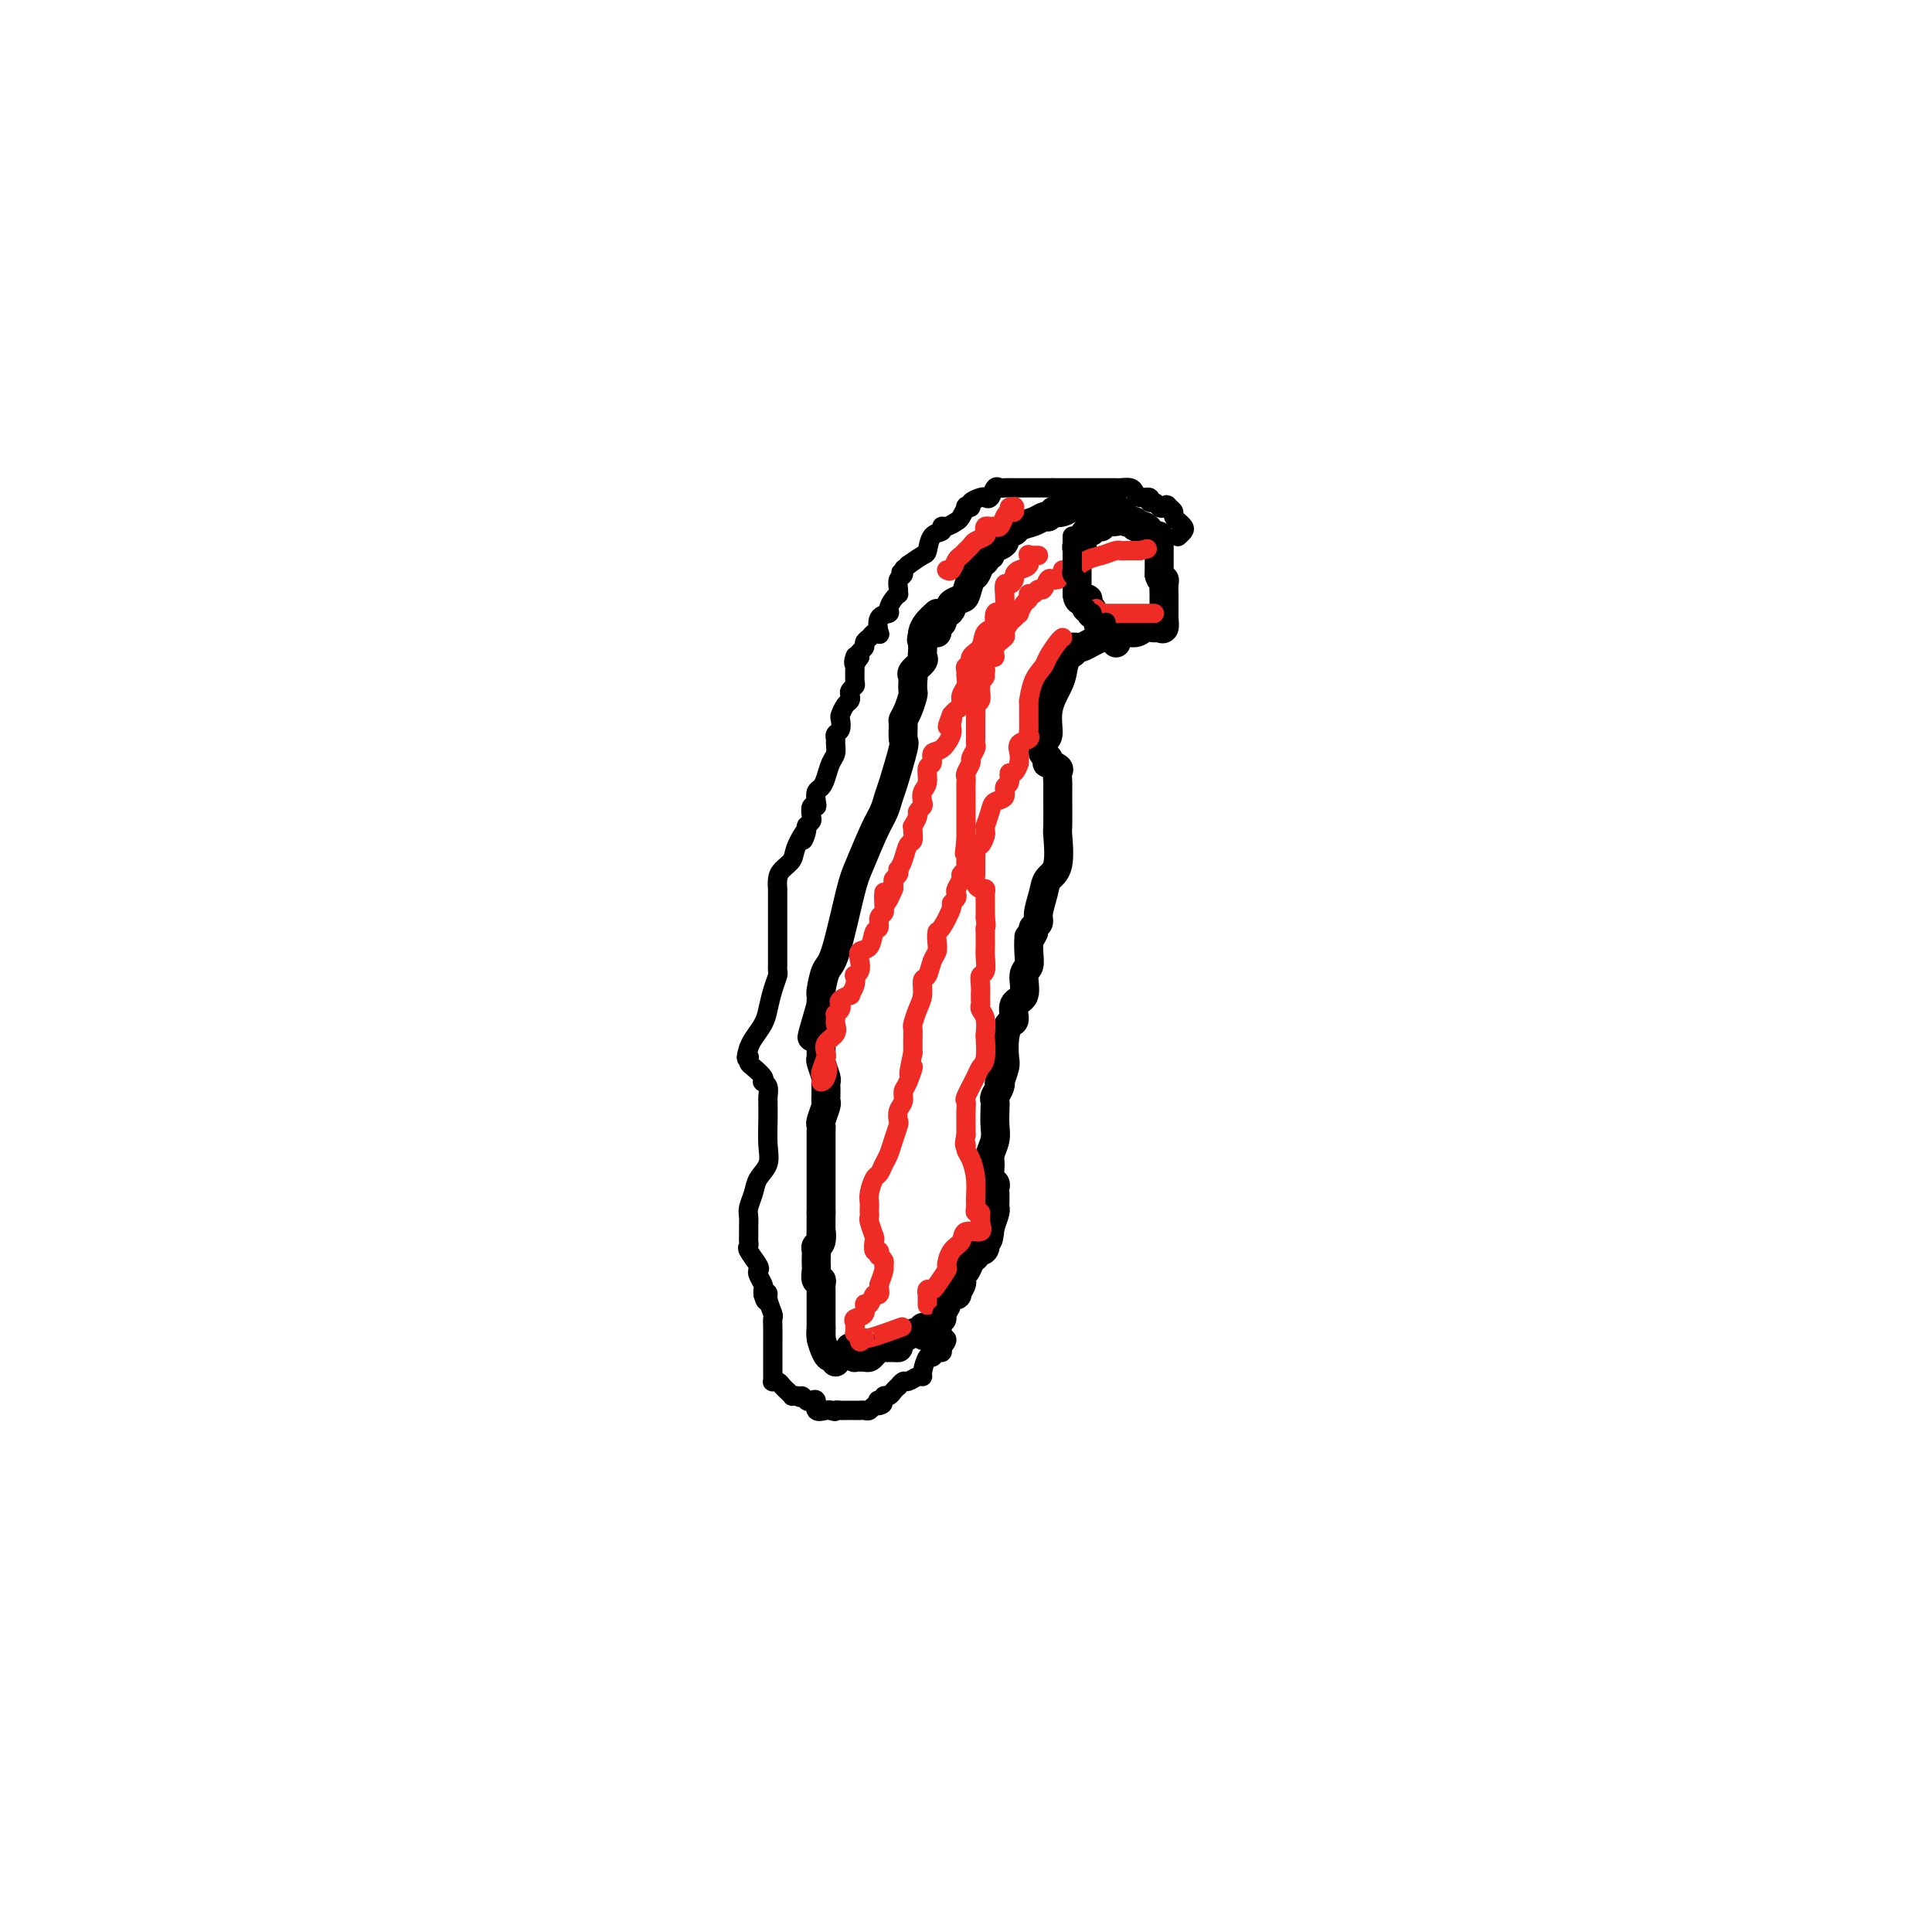 <svg viewBox='0 0 400 400' version='1.1' xmlns='http://www.w3.org/2000/svg' xmlns:xlink='http://www.w3.org/1999/xlink'><g fill='none' stroke='#000000' stroke-width='6' stroke-linecap='round' stroke-linejoin='round'><path d='M194,127c-0.732,0.665 -1.465,1.330 -2,2c-0.535,0.670 -0.873,1.344 -1,2c-0.127,0.656 -0.041,1.293 0,2c0.041,0.707 0.039,1.485 0,2c-0.039,0.515 -0.116,0.767 0,1c0.116,0.233 0.423,0.448 0,1c-0.423,0.552 -1.577,1.442 -2,2c-0.423,0.558 -0.116,0.786 0,1c0.116,0.214 0.041,0.415 0,1c-0.041,0.585 -0.049,1.555 0,2c0.049,0.445 0.156,0.365 0,1c-0.156,0.635 -0.576,1.985 -1,3c-0.424,1.015 -0.852,1.693 -1,2c-0.148,0.307 -0.015,0.241 0,1c0.015,0.759 -0.090,2.342 0,3c0.090,0.658 0.373,0.392 0,2c-0.373,1.608 -1.402,5.092 -2,7c-0.598,1.908 -0.764,2.242 -1,3c-0.236,0.758 -0.542,1.940 -1,3c-0.458,1.060 -1.068,1.997 -2,4c-0.932,2.003 -2.187,5.073 -3,7c-0.813,1.927 -1.185,2.712 -2,6c-0.815,3.288 -2.075,9.080 -3,12c-0.925,2.920 -1.516,2.967 -2,4c-0.484,1.033 -0.862,3.050 -1,4c-0.138,0.950 -0.037,0.833 0,1c0.037,0.167 0.011,0.619 0,1c-0.011,0.381 -0.005,0.690 0,1'/><path d='M170,208c-3.713,12.717 -0.995,4.008 0,1c0.995,-3.008 0.266,-0.316 0,1c-0.266,1.316 -0.071,1.256 0,2c0.071,0.744 0.018,2.291 0,3c-0.018,0.709 -0.001,0.579 0,1c0.001,0.421 -0.014,1.394 0,2c0.014,0.606 0.056,0.844 0,1c-0.056,0.156 -0.211,0.231 0,1c0.211,0.769 0.788,2.234 1,3c0.212,0.766 0.058,0.833 0,1c-0.058,0.167 -0.019,0.433 0,1c0.019,0.567 0.019,1.433 0,2c-0.019,0.567 -0.058,0.834 0,1c0.058,0.166 0.212,0.230 0,1c-0.212,0.770 -0.789,2.247 -1,3c-0.211,0.753 -0.057,0.782 0,1c0.057,0.218 0.015,0.625 0,1c-0.015,0.375 -0.004,0.718 0,1c0.004,0.282 0.001,0.503 0,1c-0.001,0.497 -0.000,1.271 0,2c0.000,0.729 0.000,1.414 0,2c-0.000,0.586 -0.000,1.074 0,2c0.000,0.926 0.000,2.289 0,3c-0.000,0.711 -0.000,0.771 0,1c0.000,0.229 0.000,0.628 0,1c-0.000,0.372 -0.000,0.715 0,1c0.000,0.285 0.000,0.510 0,1c-0.000,0.490 -0.000,1.245 0,2'/><path d='M170,251c-0.016,7.449 -0.057,4.572 0,4c0.057,-0.572 0.211,1.160 0,2c-0.211,0.840 -0.788,0.787 -1,1c-0.212,0.213 -0.058,0.692 0,1c0.058,0.308 0.019,0.446 0,1c-0.019,0.554 -0.019,1.525 0,2c0.019,0.475 0.058,0.456 0,1c-0.058,0.544 -0.212,1.651 0,2c0.212,0.349 0.789,-0.061 1,0c0.211,0.061 0.057,0.594 0,1c-0.057,0.406 -0.015,0.684 0,1c0.015,0.316 0.004,0.669 0,1c-0.004,0.331 -0.001,0.638 0,1c0.001,0.362 0.000,0.777 0,1c-0.000,0.223 -0.000,0.252 0,1c0.000,0.748 0.000,2.214 0,3c-0.000,0.786 -0.000,0.893 0,1'/><path d='M170,275c0.013,3.923 0.046,1.730 0,1c-0.046,-0.730 -0.170,0.004 0,1c0.170,0.996 0.634,2.253 1,3c0.366,0.747 0.634,0.984 1,1c0.366,0.016 0.829,-0.188 1,0c0.171,0.188 0.049,0.768 0,1c-0.049,0.232 -0.024,0.116 0,0'/><path d='M191,133c-0.194,-0.303 -0.388,-0.606 0,-1c0.388,-0.394 1.358,-0.879 2,-1c0.642,-0.121 0.956,0.121 1,0c0.044,-0.121 -0.182,-0.606 0,-1c0.182,-0.394 0.771,-0.697 1,-1c0.229,-0.303 0.098,-0.606 0,-1c-0.098,-0.394 -0.163,-0.880 0,-1c0.163,-0.120 0.554,0.125 1,0c0.446,-0.125 0.945,-0.619 1,-1c0.055,-0.381 -0.336,-0.650 0,-1c0.336,-0.350 1.399,-0.780 2,-1c0.601,-0.220 0.739,-0.230 1,-1c0.261,-0.770 0.643,-2.301 1,-3c0.357,-0.699 0.688,-0.565 1,-1c0.312,-0.435 0.604,-1.440 1,-2c0.396,-0.560 0.897,-0.675 1,-1c0.103,-0.325 -0.192,-0.861 0,-1c0.192,-0.139 0.873,0.117 1,0c0.127,-0.117 -0.298,-0.609 0,-1c0.298,-0.391 1.321,-0.682 2,-1c0.679,-0.318 1.015,-0.662 1,-1c-0.015,-0.338 -0.379,-0.669 0,-1c0.379,-0.331 1.502,-0.663 2,-1c0.498,-0.337 0.371,-0.678 1,-1c0.629,-0.322 2.016,-0.625 3,-1c0.984,-0.375 1.567,-0.821 2,-1c0.433,-0.179 0.717,-0.089 1,0'/><path d='M217,107c2.300,-1.790 1.050,-1.264 1,-1c-0.050,0.264 1.099,0.267 2,0c0.901,-0.267 1.552,-0.804 2,-1c0.448,-0.196 0.693,-0.053 1,0c0.307,0.053 0.678,0.014 1,0c0.322,-0.014 0.597,-0.004 1,0c0.403,0.004 0.934,0.001 1,0c0.066,-0.001 -0.332,-0.001 0,0c0.332,0.001 1.395,0.004 2,0c0.605,-0.004 0.753,-0.016 1,0c0.247,0.016 0.592,0.060 1,0c0.408,-0.060 0.879,-0.222 1,0c0.121,0.222 -0.108,0.830 0,1c0.108,0.170 0.555,-0.099 1,0c0.445,0.099 0.890,0.565 1,1c0.110,0.435 -0.115,0.838 0,1c0.115,0.162 0.569,0.082 1,0c0.431,-0.082 0.837,-0.166 1,0c0.163,0.166 0.081,0.583 0,1'/><path d='M235,109c1.111,0.631 0.889,0.208 1,0c0.111,-0.208 0.555,-0.200 1,0c0.445,0.200 0.890,0.592 1,1c0.110,0.408 -0.114,0.830 0,1c0.114,0.170 0.566,0.087 1,0c0.434,-0.087 0.848,-0.179 1,0c0.152,0.179 0.041,0.629 0,1c-0.041,0.371 -0.011,0.663 0,1c0.011,0.337 0.003,0.720 0,1c-0.003,0.280 -0.001,0.456 0,1c0.001,0.544 0.000,1.454 0,2c-0.000,0.546 -0.000,0.727 0,1c0.000,0.273 0.000,0.636 0,1'/><path d='M240,119c0.226,1.282 0.793,0.985 1,1c0.207,0.015 0.056,0.340 0,1c-0.056,0.660 -0.015,1.653 0,2c0.015,0.347 0.005,0.048 0,0c-0.005,-0.048 -0.005,0.155 0,1c0.005,0.845 0.013,2.332 0,3c-0.013,0.668 -0.048,0.518 0,1c0.048,0.482 0.180,1.598 0,2c-0.180,0.402 -0.672,0.092 -1,0c-0.328,-0.092 -0.494,0.034 -1,0c-0.506,-0.034 -1.354,-0.230 -2,0c-0.646,0.230 -1.090,0.885 -2,1c-0.910,0.115 -2.285,-0.309 -4,0c-1.715,0.309 -3.769,1.351 -5,2c-1.231,0.649 -1.639,0.906 -2,1c-0.361,0.094 -0.675,0.027 -1,0c-0.325,-0.027 -0.663,-0.013 -1,0'/><path d='M222,134c-2.893,0.825 -0.625,0.886 0,1c0.625,0.114 -0.392,0.279 -1,1c-0.608,0.721 -0.808,1.997 -1,3c-0.192,1.003 -0.377,1.732 -1,3c-0.623,1.268 -1.684,3.075 -2,5c-0.316,1.925 0.112,3.969 0,5c-0.112,1.031 -0.763,1.050 -1,1c-0.237,-0.050 -0.060,-0.168 0,0c0.060,0.168 0.003,0.623 0,1c-0.003,0.377 0.050,0.674 0,1c-0.050,0.326 -0.202,0.679 0,1c0.202,0.321 0.758,0.610 1,1c0.242,0.390 0.170,0.882 0,1c-0.170,0.118 -0.438,-0.138 0,0c0.438,0.138 1.581,0.670 2,1c0.419,0.330 0.112,0.457 0,1c-0.112,0.543 -0.031,1.503 0,2c0.031,0.497 0.010,0.532 0,1c-0.010,0.468 -0.010,1.371 0,3c0.010,1.629 0.028,3.985 0,5c-0.028,1.015 -0.103,0.688 0,2c0.103,1.312 0.382,4.264 0,6c-0.382,1.736 -1.427,2.258 -2,3c-0.573,0.742 -0.676,1.704 -1,3c-0.324,1.296 -0.870,2.925 -1,4c-0.130,1.075 0.157,1.597 0,2c-0.157,0.403 -0.759,0.687 -1,1c-0.241,0.313 -0.120,0.657 0,1'/><path d='M214,193c-0.995,2.255 -0.983,0.891 -1,1c-0.017,0.109 -0.065,1.690 0,3c0.065,1.310 0.242,2.348 0,3c-0.242,0.652 -0.905,0.919 -1,2c-0.095,1.081 0.377,2.977 0,4c-0.377,1.023 -1.604,1.174 -2,2c-0.396,0.826 0.038,2.327 0,3c-0.038,0.673 -0.550,0.517 -1,1c-0.450,0.483 -0.839,1.603 -1,3c-0.161,1.397 -0.095,3.070 0,4c0.095,0.930 0.218,1.118 0,2c-0.218,0.882 -0.776,2.459 -1,3c-0.224,0.541 -0.112,0.045 0,0c0.112,-0.045 0.226,0.361 0,1c-0.226,0.639 -0.792,1.511 -1,2c-0.208,0.489 -0.060,0.596 0,1c0.060,0.404 0.030,1.104 0,2c-0.030,0.896 -0.062,1.988 0,3c0.062,1.012 0.216,1.945 0,3c-0.216,1.055 -0.804,2.233 -1,3c-0.196,0.767 0.000,1.122 0,2c-0.000,0.878 -0.196,2.281 0,3c0.196,0.719 0.784,0.756 1,1c0.216,0.244 0.059,0.694 0,1c-0.059,0.306 -0.018,0.469 0,1c0.018,0.531 0.015,1.431 0,2c-0.015,0.569 -0.043,0.807 0,1c0.043,0.193 0.155,0.341 0,1c-0.155,0.659 -0.578,1.830 -1,3'/><path d='M205,254c-0.393,4.526 -0.875,2.340 -1,2c-0.125,-0.340 0.107,1.165 0,2c-0.107,0.835 -0.553,1.001 -1,1c-0.447,-0.001 -0.894,-0.169 -1,0c-0.106,0.169 0.129,0.676 0,1c-0.129,0.324 -0.622,0.467 -1,1c-0.378,0.533 -0.642,1.457 -1,2c-0.358,0.543 -0.812,0.705 -1,1c-0.188,0.295 -0.111,0.723 0,1c0.111,0.277 0.255,0.402 0,1c-0.255,0.598 -0.910,1.669 -1,2c-0.090,0.331 0.383,-0.079 0,0c-0.383,0.079 -1.623,0.647 -2,1c-0.377,0.353 0.110,0.490 0,1c-0.110,0.510 -0.817,1.394 -1,2c-0.183,0.606 0.157,0.936 0,1c-0.157,0.064 -0.812,-0.137 -1,0c-0.188,0.137 0.089,0.610 0,1c-0.089,0.390 -0.545,0.695 -1,1'/><path d='M193,275c-2.326,3.187 -2.141,0.656 -2,0c0.141,-0.656 0.236,0.563 0,1c-0.236,0.437 -0.805,0.093 -1,0c-0.195,-0.093 -0.016,0.066 0,0c0.016,-0.066 -0.132,-0.357 -1,0c-0.868,0.357 -2.456,1.363 -3,2c-0.544,0.637 -0.043,0.906 0,1c0.043,0.094 -0.370,0.015 -1,0c-0.630,-0.015 -1.477,0.035 -2,0c-0.523,-0.035 -0.722,-0.153 -1,0c-0.278,0.153 -0.634,0.578 -1,1c-0.366,0.422 -0.743,0.842 -1,1c-0.257,0.158 -0.395,0.053 -1,0c-0.605,-0.053 -1.679,-0.053 -2,0c-0.321,0.053 0.110,0.158 0,0c-0.110,-0.158 -0.760,-0.581 -1,-1c-0.240,-0.419 -0.068,-0.834 0,-1c0.068,-0.166 0.034,-0.083 0,0'/><path d='M231,108c-0.341,0.031 -0.683,0.061 -1,0c-0.317,-0.061 -0.611,-0.214 -1,0c-0.389,0.214 -0.874,0.794 -1,1c-0.126,0.206 0.107,0.039 0,0c-0.107,-0.039 -0.555,0.048 -1,0c-0.445,-0.048 -0.889,-0.233 -1,0c-0.111,0.233 0.110,0.885 0,1c-0.110,0.115 -0.551,-0.307 -1,0c-0.449,0.307 -0.905,1.341 -1,2c-0.095,0.659 0.171,0.941 0,1c-0.171,0.059 -0.778,-0.104 -1,0c-0.222,0.104 -0.060,0.476 0,1c0.060,0.524 0.016,1.200 0,2c-0.016,0.800 -0.004,1.724 0,2c0.004,0.276 0.001,-0.094 0,0c-0.001,0.094 -0.000,0.654 0,1c0.000,0.346 0.000,0.478 0,1c-0.000,0.522 -0.000,1.435 0,2c0.000,0.565 0.000,0.783 0,1'/><path d='M223,123c0.139,2.194 1.488,1.180 2,1c0.512,-0.180 0.189,0.473 0,1c-0.189,0.527 -0.244,0.926 0,1c0.244,0.074 0.786,-0.179 1,0c0.214,0.179 0.100,0.789 0,1c-0.100,0.211 -0.185,0.022 0,0c0.185,-0.022 0.641,0.123 1,1c0.359,0.877 0.622,2.488 1,3c0.378,0.512 0.872,-0.073 1,0c0.128,0.073 -0.110,0.803 0,1c0.110,0.197 0.568,-0.139 1,0c0.432,0.139 0.838,0.754 1,1c0.162,0.246 0.081,0.123 0,0'/></g>
<g fill='none' stroke='#EE2B24' stroke-width='4' stroke-linecap='round' stroke-linejoin='round'><path d='M219,120c-0.333,0.063 -0.666,0.126 -1,0c-0.334,-0.126 -0.668,-0.440 -1,0c-0.332,0.440 -0.663,1.635 -1,2c-0.337,0.365 -0.679,-0.099 -1,0c-0.321,0.099 -0.621,0.762 -1,1c-0.379,0.238 -0.836,0.051 -1,0c-0.164,-0.051 -0.034,0.032 0,0c0.034,-0.032 -0.029,-0.181 0,0c0.029,0.181 0.148,0.693 0,1c-0.148,0.307 -0.564,0.410 -1,1c-0.436,0.590 -0.892,1.668 -1,2c-0.108,0.332 0.131,-0.080 0,0c-0.131,0.080 -0.631,0.654 -1,1c-0.369,0.346 -0.606,0.465 -1,1c-0.394,0.535 -0.946,1.488 -1,2c-0.054,0.512 0.388,0.585 0,1c-0.388,0.415 -1.607,1.172 -2,2c-0.393,0.828 0.038,1.727 0,2c-0.038,0.273 -0.546,-0.082 -1,0c-0.454,0.082 -0.853,0.599 -1,1c-0.147,0.401 -0.042,0.686 0,1c0.042,0.314 0.021,0.657 0,1'/><path d='M204,139c-1.331,2.711 -0.160,1.490 0,1c0.160,-0.490 -0.693,-0.247 -1,0c-0.307,0.247 -0.068,0.500 0,1c0.068,0.500 -0.034,1.247 0,2c0.034,0.753 0.205,1.512 0,2c-0.205,0.488 -0.787,0.705 -1,1c-0.213,0.295 -0.057,0.670 0,1c0.057,0.330 0.015,0.617 0,1c-0.015,0.383 -0.004,0.862 0,1c0.004,0.138 0.001,-0.065 0,0c-0.001,0.065 0.001,0.397 0,1c-0.001,0.603 -0.004,1.475 0,2c0.004,0.525 0.016,0.703 0,1c-0.016,0.297 -0.061,0.713 0,1c0.061,0.287 0.226,0.444 0,1c-0.226,0.556 -0.845,1.510 -1,2c-0.155,0.490 0.155,0.517 0,1c-0.155,0.483 -0.774,1.423 -1,2c-0.226,0.577 -0.061,0.789 0,1c0.061,0.211 0.016,0.419 0,1c-0.016,0.581 -0.004,1.534 0,2c0.004,0.466 0.001,0.443 0,1c-0.001,0.557 -0.000,1.692 0,2c0.000,0.308 0.000,-0.213 0,0c-0.000,0.213 -0.000,1.160 0,2c0.000,0.840 0.000,1.572 0,2c-0.000,0.428 -0.000,0.551 0,1c0.000,0.449 0.000,1.225 0,2'/><path d='M200,174c-0.619,5.367 -0.166,1.283 0,0c0.166,-1.283 0.044,0.234 0,1c-0.044,0.766 -0.011,0.783 0,1c0.011,0.217 -0.001,0.636 0,1c0.001,0.364 0.015,0.674 0,1c-0.015,0.326 -0.060,0.668 0,1c0.060,0.332 0.226,0.652 0,1c-0.226,0.348 -0.844,0.723 -1,1c-0.156,0.277 0.150,0.456 0,1c-0.150,0.544 -0.756,1.452 -1,2c-0.244,0.548 -0.124,0.736 0,1c0.124,0.264 0.254,0.605 0,1c-0.254,0.395 -0.891,0.844 -1,1c-0.109,0.156 0.311,0.020 0,1c-0.311,0.980 -1.354,3.076 -2,4c-0.646,0.924 -0.894,0.675 -1,1c-0.106,0.325 -0.071,1.223 0,2c0.071,0.777 0.177,1.433 0,2c-0.177,0.567 -0.639,1.046 -1,2c-0.361,0.954 -0.622,2.382 -1,3c-0.378,0.618 -0.872,0.427 -1,1c-0.128,0.573 0.109,1.912 0,3c-0.109,1.088 -0.565,1.926 -1,3c-0.435,1.074 -0.849,2.384 -1,3c-0.151,0.616 -0.041,0.536 0,1c0.041,0.464 0.011,1.471 0,2c-0.011,0.529 -0.003,0.580 0,1c0.003,0.420 0.002,1.210 0,2'/><path d='M189,218c-1.658,7.330 -0.304,3.654 0,3c0.304,-0.654 -0.440,1.713 -1,3c-0.560,1.287 -0.934,1.495 -1,2c-0.066,0.505 0.175,1.307 0,2c-0.175,0.693 -0.768,1.278 -1,2c-0.232,0.722 -0.104,1.583 0,2c0.104,0.417 0.182,0.392 0,1c-0.182,0.608 -0.626,1.849 -1,3c-0.374,1.151 -0.678,2.213 -1,3c-0.322,0.787 -0.661,1.300 -1,2c-0.339,0.700 -0.679,1.588 -1,2c-0.321,0.412 -0.622,0.348 -1,1c-0.378,0.652 -0.833,2.021 -1,3c-0.167,0.979 -0.046,1.570 0,2c0.046,0.430 0.016,0.701 0,1c-0.016,0.299 -0.018,0.628 0,1c0.018,0.372 0.056,0.787 0,1c-0.056,0.213 -0.208,0.224 0,1c0.208,0.776 0.774,2.317 1,3c0.226,0.683 0.112,0.508 0,1c-0.112,0.492 -0.222,1.651 0,2c0.222,0.349 0.777,-0.113 1,0c0.223,0.113 0.113,0.802 0,1c-0.113,0.198 -0.229,-0.096 0,0c0.229,0.096 0.804,0.582 1,1c0.196,0.418 0.014,0.766 0,1c-0.014,0.234 0.139,0.352 0,1c-0.139,0.648 -0.569,1.824 -1,3'/><path d='M182,266c0.296,3.096 0.037,1.335 0,1c-0.037,-0.335 0.150,0.754 0,1c-0.150,0.246 -0.636,-0.352 -1,0c-0.364,0.352 -0.605,1.652 -1,2c-0.395,0.348 -0.943,-0.258 -1,0c-0.057,0.258 0.377,1.380 0,2c-0.377,0.620 -1.566,0.740 -2,1c-0.434,0.260 -0.114,0.661 0,1c0.114,0.339 0.020,0.617 0,1c-0.020,0.383 0.033,0.872 0,1c-0.033,0.128 -0.152,-0.106 0,0c0.152,0.106 0.576,0.553 1,1'/><path d='M178,277c-0.357,1.670 0.750,0.344 1,0c0.250,-0.344 -0.356,0.292 1,0c1.356,-0.292 4.673,-1.512 6,-2c1.327,-0.488 0.663,-0.244 0,0'/><path d='M220,132c-0.212,0.128 -0.425,0.256 -1,1c-0.575,0.744 -1.513,2.104 -2,3c-0.487,0.896 -0.523,1.328 -1,2c-0.477,0.672 -1.396,1.585 -2,3c-0.604,1.415 -0.894,3.334 -1,4c-0.106,0.666 -0.028,0.080 0,0c0.028,-0.080 0.007,0.346 0,1c-0.007,0.654 0.000,1.538 0,2c-0.000,0.462 -0.008,0.504 0,1c0.008,0.496 0.030,1.445 0,2c-0.030,0.555 -0.113,0.715 0,1c0.113,0.285 0.422,0.695 0,1c-0.422,0.305 -1.575,0.505 -2,1c-0.425,0.495 -0.121,1.284 0,2c0.121,0.716 0.061,1.358 0,2'/><path d='M211,158c-0.935,2.970 -1.774,1.895 -2,2c-0.226,0.105 0.161,1.392 0,2c-0.161,0.608 -0.870,0.539 -1,1c-0.130,0.461 0.319,1.454 0,2c-0.319,0.546 -1.406,0.647 -2,1c-0.594,0.353 -0.694,0.958 -1,2c-0.306,1.042 -0.817,2.522 -1,3c-0.183,0.478 -0.039,-0.044 0,0c0.039,0.044 -0.028,0.655 0,1c0.028,0.345 0.151,0.425 0,1c-0.151,0.575 -0.576,1.645 -1,2c-0.424,0.355 -0.846,-0.007 -1,0c-0.154,0.007 -0.041,0.382 0,1c0.041,0.618 0.010,1.478 0,2c-0.010,0.522 0.000,0.704 0,1c-0.000,0.296 -0.010,0.706 0,1c0.010,0.294 0.041,0.473 0,1c-0.041,0.527 -0.155,1.402 0,2c0.155,0.598 0.577,0.920 1,1c0.423,0.080 0.845,-0.081 1,0c0.155,0.081 0.041,0.403 0,1c-0.041,0.597 -0.011,1.469 0,2c0.011,0.531 0.003,0.720 0,1c-0.003,0.280 -0.001,0.651 0,1c0.001,0.349 0.000,0.674 0,1'/><path d='M204,190c0.309,2.246 0.083,1.862 0,2c-0.083,0.138 -0.023,0.798 0,1c0.023,0.202 0.007,-0.054 0,0c-0.007,0.054 -0.006,0.419 0,1c0.006,0.581 0.016,1.376 0,2c-0.016,0.624 -0.057,1.075 0,2c0.057,0.925 0.211,2.324 0,3c-0.211,0.676 -0.789,0.629 -1,1c-0.211,0.371 -0.056,1.160 0,2c0.056,0.840 0.014,1.730 0,2c-0.014,0.270 -0.000,-0.081 0,0c0.000,0.081 -0.014,0.593 0,1c0.014,0.407 0.056,0.708 0,1c-0.056,0.292 -0.210,0.575 0,1c0.210,0.425 0.785,0.992 1,2c0.215,1.008 0.070,2.456 0,3c-0.070,0.544 -0.065,0.185 0,1c0.065,0.815 0.189,2.806 0,4c-0.189,1.194 -0.692,1.593 -1,2c-0.308,0.407 -0.422,0.823 -1,2c-0.578,1.177 -1.619,3.117 -2,4c-0.381,0.883 -0.102,0.711 0,1c0.102,0.289 0.028,1.039 0,2c-0.028,0.961 -0.008,2.132 0,3c0.008,0.868 0.004,1.434 0,2'/><path d='M200,235c-0.607,2.887 -0.124,2.104 0,2c0.124,-0.104 -0.110,0.472 0,1c0.110,0.528 0.564,1.007 1,2c0.436,0.993 0.853,2.499 1,4c0.147,1.501 0.025,2.996 0,4c-0.025,1.004 0.049,1.517 0,2c-0.049,0.483 -0.220,0.937 0,1c0.220,0.063 0.831,-0.264 1,0c0.169,0.264 -0.105,1.119 0,2c0.105,0.881 0.588,1.788 0,2c-0.588,0.212 -2.247,-0.272 -3,0c-0.753,0.272 -0.601,1.298 -1,2c-0.399,0.702 -1.349,1.078 -2,2c-0.651,0.922 -1.001,2.389 -1,3c0.001,0.611 0.354,0.364 0,1c-0.354,0.636 -1.415,2.154 -2,3c-0.585,0.846 -0.693,1.019 -1,1c-0.307,-0.019 -0.814,-0.229 -1,0c-0.186,0.229 -0.050,0.896 0,1c0.050,0.104 0.013,-0.357 0,0c-0.013,0.357 -0.004,1.530 0,2c0.004,0.470 0.002,0.235 0,0'/><path d='M215,115c-0.313,-0.015 -0.626,-0.029 -1,0c-0.374,0.029 -0.808,0.102 -1,0c-0.192,-0.102 -0.142,-0.379 0,0c0.142,0.379 0.375,1.412 0,2c-0.375,0.588 -1.358,0.730 -2,1c-0.642,0.270 -0.942,0.670 -1,1c-0.058,0.330 0.128,0.592 0,1c-0.128,0.408 -0.569,0.961 -1,1c-0.431,0.039 -0.850,-0.438 -1,0c-0.150,0.438 -0.030,1.790 0,2c0.030,0.210 -0.031,-0.722 0,0c0.031,0.722 0.154,3.097 0,4c-0.154,0.903 -0.584,0.334 -1,0c-0.416,-0.334 -0.817,-0.434 -1,0c-0.183,0.434 -0.148,1.400 0,2c0.148,0.600 0.409,0.834 0,1c-0.409,0.166 -1.486,0.264 -2,1c-0.514,0.736 -0.463,2.109 -1,3c-0.537,0.891 -1.661,1.299 -2,2c-0.339,0.701 0.106,1.697 0,2c-0.106,0.303 -0.765,-0.085 -1,0c-0.235,0.085 -0.048,0.642 0,1c0.048,0.358 -0.043,0.516 0,1c0.043,0.484 0.219,1.296 0,2c-0.219,0.704 -0.832,1.302 -1,2c-0.168,0.698 0.109,1.496 0,2c-0.109,0.504 -0.602,0.716 -1,1c-0.398,0.284 -0.699,0.642 -1,1'/><path d='M197,148c-1.695,4.363 -0.434,1.770 0,1c0.434,-0.770 0.040,0.284 0,1c-0.040,0.716 0.272,1.093 0,2c-0.272,0.907 -1.130,2.344 -2,3c-0.870,0.656 -1.754,0.532 -2,1c-0.246,0.468 0.144,1.530 0,2c-0.144,0.470 -0.822,0.349 -1,1c-0.178,0.651 0.144,2.073 0,3c-0.144,0.927 -0.756,1.361 -1,2c-0.244,0.639 -0.122,1.485 0,2c0.122,0.515 0.243,0.698 0,1c-0.243,0.302 -0.850,0.724 -1,1c-0.150,0.276 0.157,0.407 0,1c-0.157,0.593 -0.777,1.649 -1,2c-0.223,0.351 -0.048,-0.002 0,0c0.048,0.002 -0.029,0.358 0,1c0.029,0.642 0.165,1.569 0,2c-0.165,0.431 -0.632,0.367 -1,1c-0.368,0.633 -0.638,1.962 -1,3c-0.362,1.038 -0.815,1.784 -1,2c-0.185,0.216 -0.102,-0.097 0,0c0.102,0.097 0.223,0.603 0,1c-0.223,0.397 -0.791,0.684 -1,1c-0.209,0.316 -0.060,0.662 0,1c0.060,0.338 0.030,0.669 0,1'/><path d='M185,184c-2.305,5.705 -2.067,1.967 -2,1c0.067,-0.967 -0.038,0.838 0,2c0.038,1.162 0.219,1.681 0,2c-0.219,0.319 -0.837,0.438 -1,1c-0.163,0.562 0.128,1.568 0,2c-0.128,0.432 -0.674,0.290 -1,1c-0.326,0.710 -0.431,2.271 -1,3c-0.569,0.729 -1.603,0.625 -2,1c-0.397,0.375 -0.158,1.230 0,2c0.158,0.770 0.234,1.454 0,2c-0.234,0.546 -0.779,0.955 -1,1c-0.221,0.045 -0.119,-0.272 0,0c0.119,0.272 0.256,1.134 0,2c-0.256,0.866 -0.905,1.737 -1,2c-0.095,0.263 0.363,-0.083 0,0c-0.363,0.083 -1.547,0.596 -2,1c-0.453,0.404 -0.174,0.700 0,1c0.174,0.300 0.242,0.604 0,1c-0.242,0.396 -0.795,0.883 -1,1c-0.205,0.117 -0.062,-0.135 0,0c0.062,0.135 0.045,0.656 0,1c-0.045,0.344 -0.117,0.512 0,1c0.117,0.488 0.423,1.296 0,2c-0.423,0.704 -1.575,1.305 -2,2c-0.425,0.695 -0.121,1.484 0,2c0.121,0.516 0.061,0.758 0,1'/><path d='M171,219c-2.182,5.762 -0.636,2.668 0,2c0.636,-0.668 0.364,1.089 0,2c-0.364,0.911 -0.818,0.974 -1,1c-0.182,0.026 -0.091,0.013 0,0'/><path d='M220,118c0.918,-0.055 1.836,-0.109 2,0c0.164,0.109 -0.426,0.383 0,0c0.426,-0.383 1.868,-1.423 3,-2c1.132,-0.577 1.952,-0.690 3,-1c1.048,-0.310 2.322,-0.815 3,-1c0.678,-0.185 0.759,-0.050 1,0c0.241,0.050 0.642,0.013 1,0c0.358,-0.013 0.673,-0.004 1,0c0.327,0.004 0.665,0.001 1,0c0.335,-0.001 0.668,-0.001 1,0'/><path d='M236,114c2.667,-0.667 1.333,-0.333 0,0'/><path d='M227,126c-0.089,0.423 -0.179,0.845 0,1c0.179,0.155 0.626,0.041 1,0c0.374,-0.041 0.677,-0.011 1,0c0.323,0.011 0.668,0.003 1,0c0.332,-0.003 0.652,-0.001 1,0c0.348,0.001 0.723,0.000 1,0c0.277,-0.000 0.455,-0.000 1,0c0.545,0.000 1.456,0.000 2,0c0.544,-0.000 0.720,-0.000 1,0c0.280,0.000 0.663,0.000 1,0c0.337,-0.000 0.629,-0.000 1,0c0.371,0.000 0.820,0.000 1,0c0.180,-0.000 0.090,-0.000 0,0'/></g>
<g fill='none' stroke='#000000' stroke-width='4' stroke-linecap='round' stroke-linejoin='round'><path d='M222,111c-0.000,0.184 -0.000,0.369 0,1c0.000,0.631 0.000,1.709 0,2c-0.000,0.291 -0.001,-0.206 0,0c0.001,0.206 0.004,1.115 0,2c-0.004,0.885 -0.015,1.745 0,2c0.015,0.255 0.056,-0.097 0,0c-0.056,0.097 -0.207,0.641 0,1c0.207,0.359 0.774,0.531 1,1c0.226,0.469 0.113,1.234 0,2'/><path d='M223,122c0.172,1.920 0.103,1.221 0,1c-0.103,-0.221 -0.239,0.035 0,0c0.239,-0.035 0.852,-0.363 1,0c0.148,0.363 -0.170,1.417 0,2c0.170,0.583 0.829,0.695 1,1c0.171,0.305 -0.148,0.803 0,1c0.148,0.197 0.761,0.091 1,0c0.239,-0.091 0.105,-0.169 0,0c-0.105,0.169 -0.182,0.584 0,1c0.182,0.416 0.623,0.833 1,1c0.377,0.167 0.688,0.083 1,0'/><path d='M228,129c1.000,1.089 1.000,0.311 1,0c0.000,-0.311 0.000,-0.156 0,0'/><path d='M244,111c-0.105,0.091 -0.209,0.183 0,0c0.209,-0.183 0.732,-0.640 1,-1c0.268,-0.360 0.283,-0.621 0,-1c-0.283,-0.379 -0.863,-0.875 -1,-1c-0.137,-0.125 0.169,0.121 0,0c-0.169,-0.121 -0.815,-0.610 -1,-1c-0.185,-0.390 0.090,-0.683 0,-1c-0.090,-0.317 -0.545,-0.659 -1,-1'/><path d='M242,105c-0.487,-0.946 -0.703,-0.310 -1,0c-0.297,0.310 -0.675,0.294 -1,0c-0.325,-0.294 -0.598,-0.866 -1,-1c-0.402,-0.134 -0.933,0.171 -1,0c-0.067,-0.171 0.329,-0.816 0,-1c-0.329,-0.184 -1.385,0.094 -2,0c-0.615,-0.094 -0.791,-0.561 -1,-1c-0.209,-0.439 -0.452,-0.850 -1,-1c-0.548,-0.150 -1.403,-0.040 -2,0c-0.597,0.040 -0.937,0.011 -1,0c-0.063,-0.011 0.152,-0.003 0,0c-0.152,0.003 -0.671,0.001 -1,0c-0.329,-0.001 -0.470,-0.000 -1,0c-0.530,0.000 -1.451,0.000 -2,0c-0.549,-0.000 -0.725,-0.000 -1,0c-0.275,0.000 -0.647,0.000 -1,0c-0.353,-0.000 -0.685,-0.000 -1,0c-0.315,0.000 -0.613,0.000 -1,0c-0.387,-0.000 -0.863,-0.000 -1,0c-0.137,0.000 0.066,0.000 0,0c-0.066,-0.000 -0.403,-0.000 -1,0c-0.597,0.000 -1.456,0.000 -2,0c-0.544,-0.000 -0.772,-0.000 -1,0'/><path d='M218,101c-2.821,0.000 -1.872,0.000 -2,0c-0.128,-0.000 -1.333,-0.000 -2,0c-0.667,0.000 -0.794,0.001 -1,0c-0.206,-0.001 -0.489,-0.002 -1,0c-0.511,0.002 -1.250,0.008 -2,0c-0.750,-0.008 -1.511,-0.030 -2,0c-0.489,0.030 -0.707,0.112 -1,0c-0.293,-0.112 -0.661,-0.420 -1,0c-0.339,0.420 -0.650,1.566 -1,2c-0.350,0.434 -0.739,0.155 -1,0c-0.261,-0.155 -0.395,-0.187 -1,0c-0.605,0.187 -1.682,0.593 -2,1c-0.318,0.407 0.123,0.816 0,1c-0.123,0.184 -0.810,0.144 -1,0c-0.190,-0.144 0.117,-0.393 0,0c-0.117,0.393 -0.656,1.429 -1,2c-0.344,0.571 -0.491,0.676 -1,1c-0.509,0.324 -1.380,0.868 -2,1c-0.620,0.132 -0.991,-0.148 -1,0c-0.009,0.148 0.343,0.725 0,1c-0.343,0.275 -1.381,0.249 -2,1c-0.619,0.751 -0.821,2.279 -1,3c-0.179,0.721 -0.337,0.635 -1,1c-0.663,0.365 -1.832,1.183 -3,2'/><path d='M188,117c-2.233,2.252 -1.316,1.380 -1,1c0.316,-0.380 0.032,-0.270 0,0c-0.032,0.270 0.188,0.699 0,1c-0.188,0.301 -0.785,0.475 -1,1c-0.215,0.525 -0.048,1.401 0,2c0.048,0.599 -0.024,0.920 0,1c0.024,0.080 0.142,-0.083 0,0c-0.142,0.083 -0.546,0.412 -1,1c-0.454,0.588 -0.958,1.436 -1,2c-0.042,0.564 0.378,0.844 0,1c-0.378,0.156 -1.554,0.188 -2,1c-0.446,0.812 -0.162,2.403 0,3c0.162,0.597 0.202,0.202 0,0c-0.202,-0.202 -0.646,-0.209 -1,0c-0.354,0.209 -0.617,0.633 -1,1c-0.383,0.367 -0.886,0.676 -1,1c-0.114,0.324 0.162,0.664 0,1c-0.162,0.336 -0.760,0.667 -1,1c-0.240,0.333 -0.120,0.666 0,1'/><path d='M178,136c-1.773,2.883 -1.206,0.590 -1,0c0.206,-0.590 0.052,0.525 0,1c-0.052,0.475 0.000,0.312 0,1c-0.000,0.688 -0.052,2.226 0,3c0.052,0.774 0.207,0.784 0,1c-0.207,0.216 -0.777,0.639 -1,1c-0.223,0.361 -0.098,0.659 0,1c0.098,0.341 0.171,0.725 0,1c-0.171,0.275 -0.586,0.441 -1,1c-0.414,0.559 -0.829,1.512 -1,2c-0.171,0.488 -0.099,0.511 0,1c0.099,0.489 0.223,1.444 0,2c-0.223,0.556 -0.795,0.714 -1,1c-0.205,0.286 -0.044,0.699 0,1c0.044,0.301 -0.029,0.490 0,1c0.029,0.510 0.162,1.340 0,2c-0.162,0.660 -0.618,1.150 -1,2c-0.382,0.850 -0.690,2.060 -1,3c-0.310,0.940 -0.623,1.609 -1,2c-0.377,0.391 -0.819,0.504 -1,1c-0.181,0.496 -0.100,1.376 0,2c0.100,0.624 0.220,0.993 0,1c-0.220,0.007 -0.781,-0.349 -1,0c-0.219,0.349 -0.098,1.402 0,2c0.098,0.598 0.171,0.742 0,1c-0.171,0.258 -0.585,0.629 -1,1'/><path d='M167,171c-1.589,5.501 -0.062,1.752 0,1c0.062,-0.752 -1.342,1.491 -2,3c-0.658,1.509 -0.568,2.283 -1,3c-0.432,0.717 -1.384,1.376 -2,2c-0.616,0.624 -0.897,1.214 -1,2c-0.103,0.786 -0.028,1.768 0,2c0.028,0.232 0.007,-0.288 0,0c-0.007,0.288 -0.002,1.383 0,2c0.002,0.617 0.001,0.757 0,1c-0.001,0.243 -0.000,0.590 0,1c0.000,0.410 0.000,0.883 0,1c-0.000,0.117 -0.000,-0.123 0,0c0.000,0.123 0.000,0.610 0,1c-0.000,0.390 -0.000,0.682 0,1c0.000,0.318 0.000,0.662 0,1c-0.000,0.338 -0.000,0.669 0,1c0.000,0.331 0.000,0.661 0,1c-0.000,0.339 -0.000,0.686 0,1c0.000,0.314 0.000,0.595 0,1c-0.000,0.405 -0.000,0.935 0,1c0.000,0.065 0.001,-0.335 0,0c-0.001,0.335 -0.003,1.404 0,2c0.003,0.596 0.012,0.719 0,1c-0.012,0.281 -0.044,0.721 0,1c0.044,0.279 0.163,0.396 0,1c-0.163,0.604 -0.607,1.695 -1,3c-0.393,1.305 -0.734,2.824 -1,4c-0.266,1.176 -0.456,2.009 -1,3c-0.544,0.991 -1.441,2.140 -2,3c-0.559,0.860 -0.779,1.430 -1,2'/><path d='M155,217c-0.930,2.787 -0.256,2.256 0,2c0.256,-0.256 0.093,-0.236 0,0c-0.093,0.236 -0.117,0.690 0,1c0.117,0.310 0.375,0.477 1,1c0.625,0.523 1.618,1.401 2,2c0.382,0.599 0.155,0.920 0,1c-0.155,0.080 -0.238,-0.082 0,0c0.238,0.082 0.796,0.407 1,1c0.204,0.593 0.054,1.453 0,2c-0.054,0.547 -0.013,0.783 0,1c0.013,0.217 -0.003,0.417 0,1c0.003,0.583 0.026,1.548 0,3c-0.026,1.452 -0.102,3.390 0,5c0.102,1.610 0.381,2.892 0,4c-0.381,1.108 -1.423,2.041 -2,3c-0.577,0.959 -0.691,1.945 -1,3c-0.309,1.055 -0.815,2.181 -1,3c-0.185,0.819 -0.050,1.333 0,2c0.050,0.667 0.014,1.489 0,2c-0.014,0.511 -0.006,0.712 0,1c0.006,0.288 0.009,0.662 0,1c-0.009,0.338 -0.030,0.640 0,1c0.030,0.360 0.112,0.778 0,1c-0.112,0.222 -0.419,0.248 0,1c0.419,0.752 1.562,2.229 2,3c0.438,0.771 0.170,0.836 0,1c-0.170,0.164 -0.241,0.425 0,1c0.241,0.575 0.796,1.462 1,2c0.204,0.538 0.058,0.725 0,1c-0.058,0.275 -0.029,0.637 0,1'/><path d='M158,268c0.707,2.770 0.974,0.695 1,0c0.026,-0.695 -0.189,-0.009 0,1c0.189,1.009 0.783,2.340 1,3c0.217,0.660 0.058,0.649 0,1c-0.058,0.351 -0.016,1.064 0,2c0.016,0.936 0.004,2.096 0,3c-0.004,0.904 -0.001,1.552 0,2c0.001,0.448 0.000,0.697 0,1c-0.000,0.303 0.000,0.659 0,1c-0.000,0.341 -0.001,0.666 0,1c0.001,0.334 0.003,0.677 0,1c-0.003,0.323 -0.012,0.625 0,1c0.012,0.375 0.044,0.821 0,1c-0.044,0.179 -0.166,0.090 0,0c0.166,-0.090 0.618,-0.182 1,0c0.382,0.182 0.694,0.637 1,1c0.306,0.363 0.608,0.633 1,1c0.392,0.367 0.875,0.829 1,1c0.125,0.171 -0.107,0.049 0,0c0.107,-0.049 0.554,-0.024 1,0'/><path d='M165,289c0.951,0.715 0.827,0.003 1,0c0.173,-0.003 0.641,0.703 1,1c0.359,0.297 0.607,0.185 1,0c0.393,-0.185 0.930,-0.441 1,0c0.070,0.441 -0.327,1.580 0,2c0.327,0.420 1.379,0.120 2,0c0.621,-0.120 0.810,-0.060 1,0'/><path d='M172,292c1.257,0.464 0.900,0.124 1,0c0.100,-0.124 0.657,-0.034 1,0c0.343,0.034 0.473,0.010 1,0c0.527,-0.010 1.451,-0.006 2,0c0.549,0.006 0.725,0.016 1,0c0.275,-0.016 0.651,-0.056 1,0c0.349,0.056 0.671,0.207 1,0c0.329,-0.207 0.665,-0.774 1,-1c0.335,-0.226 0.667,-0.113 1,0'/><path d='M182,291c1.564,-0.377 0.475,-0.818 0,-1c-0.475,-0.182 -0.335,-0.104 0,0c0.335,0.104 0.864,0.234 1,0c0.136,-0.234 -0.122,-0.832 0,-1c0.122,-0.168 0.624,0.095 1,0c0.376,-0.095 0.624,-0.546 1,-1c0.376,-0.454 0.878,-0.910 1,-1c0.122,-0.090 -0.135,0.186 0,0c0.135,-0.186 0.662,-0.835 1,-1c0.338,-0.165 0.486,0.154 1,0c0.514,-0.154 1.395,-0.783 2,-1c0.605,-0.217 0.935,-0.024 1,0c0.065,0.024 -0.137,-0.122 0,-1c0.137,-0.878 0.611,-2.487 1,-3c0.389,-0.513 0.692,0.069 1,0c0.308,-0.069 0.621,-0.788 1,-1c0.379,-0.212 0.822,0.082 1,0c0.178,-0.082 0.089,-0.541 0,-1'/><path d='M195,279c2.011,-2.257 0.539,-1.901 0,-2c-0.539,-0.099 -0.144,-0.654 0,-1c0.144,-0.346 0.039,-0.485 0,-1c-0.039,-0.515 -0.010,-1.408 0,-2c0.010,-0.592 0.003,-0.883 0,-1c-0.003,-0.117 -0.001,-0.058 0,0'/></g>
<g fill='none' stroke='#EE2B24' stroke-width='4' stroke-linecap='round' stroke-linejoin='round'><path d='M209,105c0.429,0.031 0.858,0.063 1,0c0.142,-0.063 -0.003,-0.219 0,0c0.003,0.219 0.156,0.815 0,1c-0.156,0.185 -0.619,-0.041 -1,0c-0.381,0.041 -0.680,0.350 -1,1c-0.320,0.650 -0.661,1.641 -1,2c-0.339,0.359 -0.678,0.085 -1,0c-0.322,-0.085 -0.629,0.019 -1,0c-0.371,-0.019 -0.806,-0.160 -1,0c-0.194,0.160 -0.147,0.621 0,1c0.147,0.379 0.394,0.675 0,1c-0.394,0.325 -1.429,0.679 -2,1c-0.571,0.321 -0.678,0.610 -1,1c-0.322,0.390 -0.860,0.883 -1,1c-0.140,0.117 0.117,-0.140 0,0c-0.117,0.140 -0.609,0.677 -1,1c-0.391,0.323 -0.682,0.433 -1,1c-0.318,0.567 -0.662,1.591 -1,2c-0.338,0.409 -0.669,0.205 -1,0'/></g>
</svg>